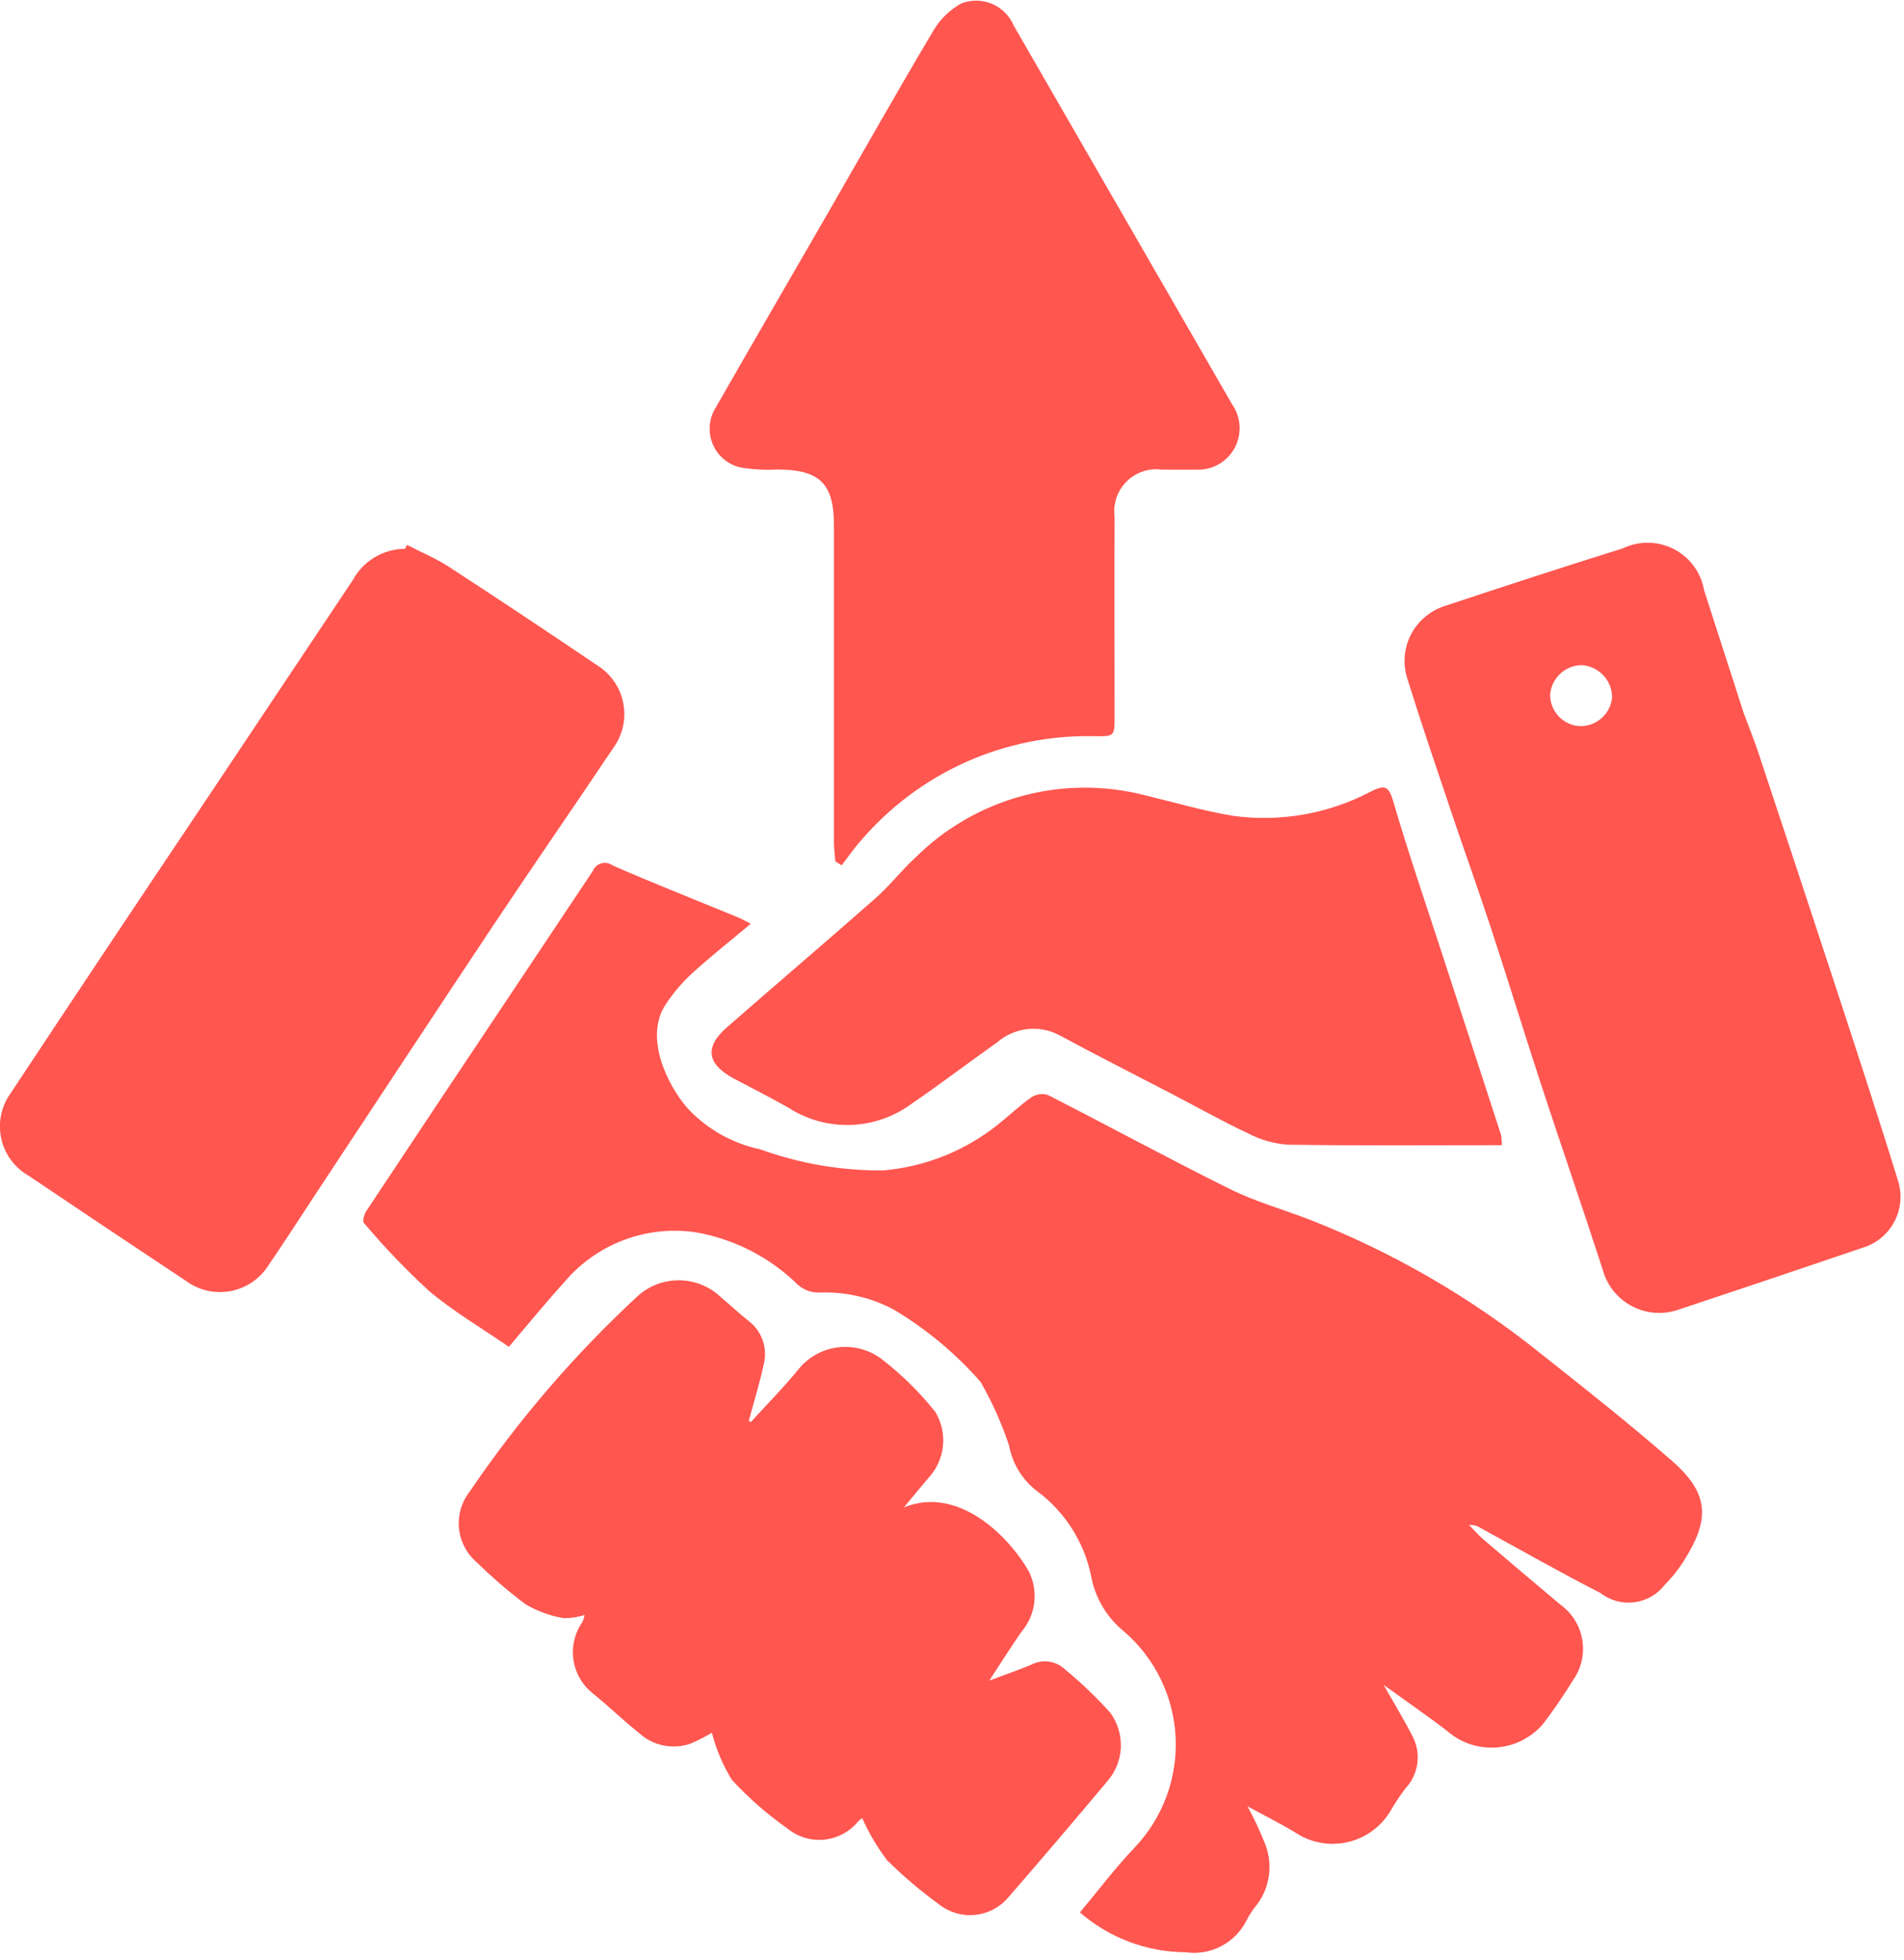 <?xml version="1.0" encoding="UTF-8"?>
<svg xmlns="http://www.w3.org/2000/svg" width="68" height="70" viewBox="0 0 68 70" fill="none">
  <path d="M35.052 49.399C34.15 48.361 33.087 47.474 31.905 46.771C31.08 46.336 30.154 46.129 29.222 46.171C28.963 46.168 28.714 46.077 28.515 45.912C27.505 44.912 26.211 44.248 24.809 44.012C23.95 43.893 23.075 43.992 22.265 44.3C21.455 44.608 20.736 45.116 20.174 45.776C19.474 46.549 18.811 47.362 18.174 48.11C17.195 47.434 16.188 46.847 15.313 46.105C14.49 45.348 13.717 44.54 12.997 43.685C12.938 43.62 13.005 43.375 13.082 43.26C14.74 40.757 16.404 38.257 18.073 35.76C19.106 34.211 20.139 32.661 21.173 31.111C21.199 31.046 21.24 30.988 21.292 30.941C21.344 30.893 21.406 30.859 21.474 30.84C21.541 30.82 21.612 30.817 21.681 30.829C21.751 30.842 21.816 30.869 21.873 30.911C23.347 31.558 24.846 32.147 26.335 32.76C26.483 32.821 26.623 32.902 26.814 32.997C26.087 33.607 25.379 34.164 24.714 34.771C24.355 35.103 24.038 35.477 23.77 35.886C23.01 37.035 23.806 38.751 24.589 39.625C25.28 40.351 26.175 40.85 27.156 41.057C28.558 41.565 30.04 41.819 31.532 41.809C33.039 41.682 34.473 41.108 35.652 40.161C36.052 39.844 36.417 39.488 36.832 39.198C36.918 39.141 37.016 39.104 37.119 39.089C37.221 39.075 37.326 39.083 37.425 39.114C39.598 40.223 41.742 41.39 43.925 42.473C44.825 42.921 45.815 43.199 46.761 43.562C49.731 44.724 52.507 46.331 54.995 48.327C56.586 49.583 58.176 50.843 59.703 52.174C61.071 53.366 61.074 54.297 60.103 55.809C59.916 56.097 59.7 56.365 59.458 56.609C59.327 56.78 59.163 56.923 58.976 57.031C58.789 57.138 58.583 57.207 58.369 57.235C58.155 57.262 57.938 57.247 57.73 57.19C57.522 57.133 57.328 57.035 57.158 56.903C55.71 56.164 54.297 55.356 52.869 54.577C52.751 54.498 52.61 54.462 52.469 54.477C52.642 54.652 52.804 54.84 52.99 54.999C53.897 55.776 54.808 56.548 55.723 57.315C56.14 57.613 56.423 58.064 56.509 58.57C56.595 59.076 56.477 59.596 56.182 60.015C55.849 60.549 55.497 61.076 55.114 61.574C54.905 61.821 54.649 62.023 54.36 62.168C54.072 62.314 53.757 62.4 53.435 62.422C53.112 62.444 52.789 62.401 52.483 62.295C52.178 62.19 51.897 62.024 51.657 61.808C50.957 61.278 50.233 60.776 49.416 60.187C49.806 60.876 50.147 61.431 50.441 62.009C50.602 62.309 50.664 62.652 50.619 62.989C50.574 63.326 50.424 63.641 50.191 63.888C50.017 64.119 49.855 64.36 49.707 64.608C49.545 64.905 49.323 65.164 49.054 65.369C48.786 65.574 48.477 65.72 48.148 65.798C47.82 65.876 47.478 65.884 47.146 65.821C46.814 65.758 46.499 65.627 46.222 65.434C45.7 65.127 45.159 64.853 44.554 64.524C44.797 64.97 45.012 65.43 45.197 65.903C45.328 66.254 45.369 66.632 45.317 67.004C45.265 67.375 45.12 67.727 44.897 68.028C44.756 68.195 44.634 68.376 44.533 68.57C44.338 68.974 44.02 69.305 43.624 69.514C43.228 69.724 42.776 69.802 42.333 69.736C40.948 69.726 39.613 69.221 38.569 68.312C39.223 67.533 39.837 66.712 40.541 65.977C41.033 65.454 41.414 64.838 41.663 64.164C41.911 63.491 42.021 62.774 41.986 62.057C41.951 61.34 41.772 60.637 41.459 59.991C41.147 59.345 40.706 58.768 40.166 58.296C39.535 57.794 39.108 57.079 38.966 56.285C38.713 55.061 38.013 53.975 37.003 53.238C36.498 52.839 36.155 52.271 36.039 51.638C35.779 50.854 35.441 50.098 35.03 49.381" fill="#FF5650"></path>
  <path d="M29.832 30.768C29.815 30.543 29.785 30.317 29.784 30.092C29.784 26.318 29.784 22.544 29.784 18.771C29.784 17.278 29.284 16.783 27.79 16.771C27.336 16.796 26.881 16.771 26.433 16.697C26.216 16.645 26.014 16.542 25.845 16.398C25.675 16.254 25.541 16.071 25.455 15.866C25.369 15.66 25.332 15.438 25.348 15.215C25.363 14.993 25.431 14.777 25.546 14.586C26.865 12.28 28.2 9.986 29.525 7.686C30.788 5.493 32.032 3.286 33.325 1.112C33.564 0.694 33.915 0.351 34.337 0.121C34.691 -0.016 35.083 -0.009 35.432 0.139C35.78 0.287 36.057 0.565 36.204 0.914C38.804 5.423 41.404 9.933 44.004 14.443C44.165 14.672 44.258 14.942 44.271 15.222C44.285 15.502 44.219 15.78 44.082 16.024C43.944 16.268 43.74 16.468 43.494 16.601C43.247 16.734 42.968 16.794 42.689 16.775C42.289 16.783 41.889 16.775 41.489 16.775C41.261 16.745 41.029 16.768 40.812 16.842C40.594 16.916 40.397 17.039 40.234 17.201C40.072 17.363 39.949 17.561 39.874 17.778C39.8 17.996 39.777 18.227 39.806 18.455C39.795 20.825 39.806 23.195 39.806 25.565C39.806 26.316 39.807 26.305 39.066 26.297C37.49 26.264 35.928 26.581 34.49 27.224C33.052 27.869 31.775 28.824 30.752 30.021C30.501 30.298 30.29 30.612 30.061 30.91L29.832 30.768Z" fill="#FF5650"></path>
  <path d="M26.815 50.799C27.408 50.145 28.032 49.516 28.586 48.83C28.946 48.428 29.443 48.175 29.98 48.123C30.518 48.07 31.055 48.221 31.486 48.546C32.198 49.095 32.841 49.728 33.401 50.431C33.624 50.798 33.721 51.229 33.677 51.656C33.632 52.084 33.448 52.485 33.154 52.798C32.872 53.128 32.599 53.465 32.284 53.845C34.224 53.056 36.036 54.878 36.751 56.145C36.92 56.491 36.985 56.879 36.936 57.261C36.888 57.643 36.728 58.002 36.477 58.294C36.109 58.822 35.768 59.368 35.333 60.031C35.933 59.806 36.386 59.652 36.827 59.466C37.022 59.364 37.245 59.325 37.463 59.356C37.681 59.388 37.885 59.486 38.044 59.639C38.614 60.109 39.148 60.621 39.644 61.169C39.912 61.529 40.048 61.97 40.03 62.418C40.012 62.867 39.84 63.295 39.544 63.632C38.371 65.032 37.187 66.421 35.992 67.799C35.69 68.145 35.266 68.361 34.809 68.403C34.352 68.445 33.896 68.31 33.536 68.025C32.877 67.546 32.256 67.017 31.677 66.445C31.327 65.98 31.03 65.476 30.792 64.945C30.733 64.984 30.68 65.03 30.632 65.081C30.33 65.441 29.899 65.669 29.431 65.714C28.964 65.759 28.497 65.619 28.132 65.323C27.407 64.814 26.738 64.229 26.138 63.578C25.817 63.056 25.576 62.487 25.425 61.893C25.173 62.046 24.91 62.18 24.638 62.293C24.325 62.397 23.99 62.415 23.668 62.344C23.346 62.274 23.049 62.118 22.809 61.893C22.257 61.454 21.749 60.958 21.201 60.513C20.816 60.22 20.559 59.789 20.483 59.311C20.408 58.833 20.52 58.344 20.796 57.946C20.835 57.864 20.862 57.777 20.878 57.687C20.632 57.769 20.373 57.806 20.114 57.799C19.64 57.718 19.184 57.551 18.77 57.307C18.163 56.852 17.588 56.357 17.048 55.825C16.682 55.522 16.448 55.088 16.395 54.615C16.343 54.143 16.476 53.668 16.767 53.292C18.503 50.731 20.525 48.378 22.796 46.277C23.203 45.919 23.729 45.725 24.271 45.733C24.814 45.741 25.334 45.951 25.73 46.322C26.061 46.604 26.379 46.902 26.719 47.172C26.955 47.346 27.135 47.587 27.234 47.864C27.334 48.14 27.349 48.44 27.277 48.725C27.135 49.408 26.923 50.076 26.742 50.751L26.815 50.799Z" fill="#FF5650"></path>
  <path d="M62.276 25.474C62.452 25.947 62.644 26.421 62.805 26.905C63.671 29.516 64.534 32.128 65.394 34.742C66.21 37.237 67.033 39.728 67.805 42.237C67.939 42.716 67.881 43.228 67.642 43.664C67.403 44.1 67.003 44.425 66.527 44.569C64.313 45.322 62.096 46.068 59.877 46.805C59.608 46.888 59.326 46.916 59.046 46.888C58.766 46.86 58.495 46.775 58.249 46.639C58.003 46.504 57.786 46.32 57.613 46.099C57.439 45.877 57.312 45.623 57.239 45.352C56.531 43.162 55.776 40.987 55.059 38.8C54.45 36.943 53.879 35.074 53.27 33.217C52.803 31.794 52.296 30.384 51.818 28.965C51.287 27.387 50.75 25.81 50.255 24.221C50.174 23.959 50.146 23.683 50.173 23.41C50.199 23.137 50.28 22.872 50.41 22.631C50.541 22.39 50.718 22.177 50.932 22.005C51.145 21.833 51.391 21.705 51.655 21.629C53.755 20.929 55.855 20.246 57.961 19.587C58.246 19.45 58.559 19.382 58.876 19.387C59.192 19.392 59.503 19.47 59.784 19.615C60.065 19.761 60.309 19.969 60.496 20.225C60.682 20.48 60.807 20.775 60.861 21.087L62.276 25.474ZM56.486 23.758C56.202 23.763 55.929 23.873 55.721 24.068C55.514 24.262 55.386 24.527 55.362 24.81C55.359 25.094 55.465 25.368 55.656 25.577C55.848 25.786 56.112 25.915 56.395 25.937C56.688 25.951 56.974 25.851 57.194 25.657C57.415 25.464 57.551 25.192 57.575 24.9C57.571 24.608 57.456 24.327 57.254 24.116C57.052 23.904 56.778 23.776 56.486 23.758Z" fill="#FF5650"></path>
  <path d="M14.54 19.466C15.04 19.726 15.571 19.945 16.04 20.252C17.812 21.406 19.573 22.577 21.325 23.764C21.565 23.913 21.773 24.109 21.933 24.342C22.094 24.574 22.205 24.837 22.259 25.115C22.314 25.392 22.31 25.678 22.249 25.954C22.187 26.23 22.07 26.49 21.903 26.718C20.503 28.807 19.071 30.874 17.677 32.966C15.541 36.172 13.427 39.391 11.303 42.605C10.734 43.465 10.18 44.335 9.596 45.186C9.447 45.426 9.25 45.632 9.018 45.792C8.786 45.953 8.523 46.063 8.246 46.117C7.969 46.17 7.684 46.166 7.408 46.105C7.133 46.043 6.873 45.925 6.646 45.758C4.761 44.507 2.88 43.25 1.004 41.986C0.76 41.844 0.548 41.653 0.382 41.424C0.217 41.195 0.101 40.935 0.042 40.659C-0.017 40.383 -0.018 40.097 0.04 39.821C0.098 39.544 0.213 39.283 0.378 39.054C2.623 35.659 4.88 32.272 7.148 28.891C8.964 26.168 10.781 23.446 12.599 20.724C12.78 20.388 13.049 20.106 13.376 19.909C13.704 19.712 14.078 19.607 14.461 19.604L14.54 19.466Z" fill="#FF5650"></path>
  <path d="M53.635 40.907C51.047 40.907 48.514 40.928 45.982 40.889C45.493 40.852 45.016 40.716 44.582 40.489C43.682 40.067 42.811 39.576 41.927 39.115C40.566 38.406 39.198 37.715 37.846 36.985C37.492 36.794 37.088 36.716 36.688 36.761C36.289 36.806 35.913 36.972 35.61 37.236C34.592 37.956 33.6 38.713 32.571 39.417C31.939 39.889 31.178 40.156 30.39 40.184C29.602 40.211 28.824 39.997 28.161 39.57C27.516 39.2 26.848 38.87 26.193 38.518C25.248 38.009 25.158 37.4 25.953 36.704C27.723 35.155 29.515 33.631 31.28 32.075C31.78 31.633 32.193 31.09 32.687 30.64C33.741 29.589 35.05 28.83 36.486 28.438C37.922 28.046 39.436 28.035 40.878 28.405C41.932 28.659 42.978 28.967 44.046 29.144C45.734 29.373 47.453 29.069 48.96 28.274C49.378 28.074 49.575 28.001 49.747 28.587C50.29 30.447 50.921 32.281 51.521 34.124C52.215 36.258 52.909 38.391 53.604 40.524C53.627 40.65 53.637 40.779 53.635 40.907Z" fill="#FF5650"></path>
</svg>
